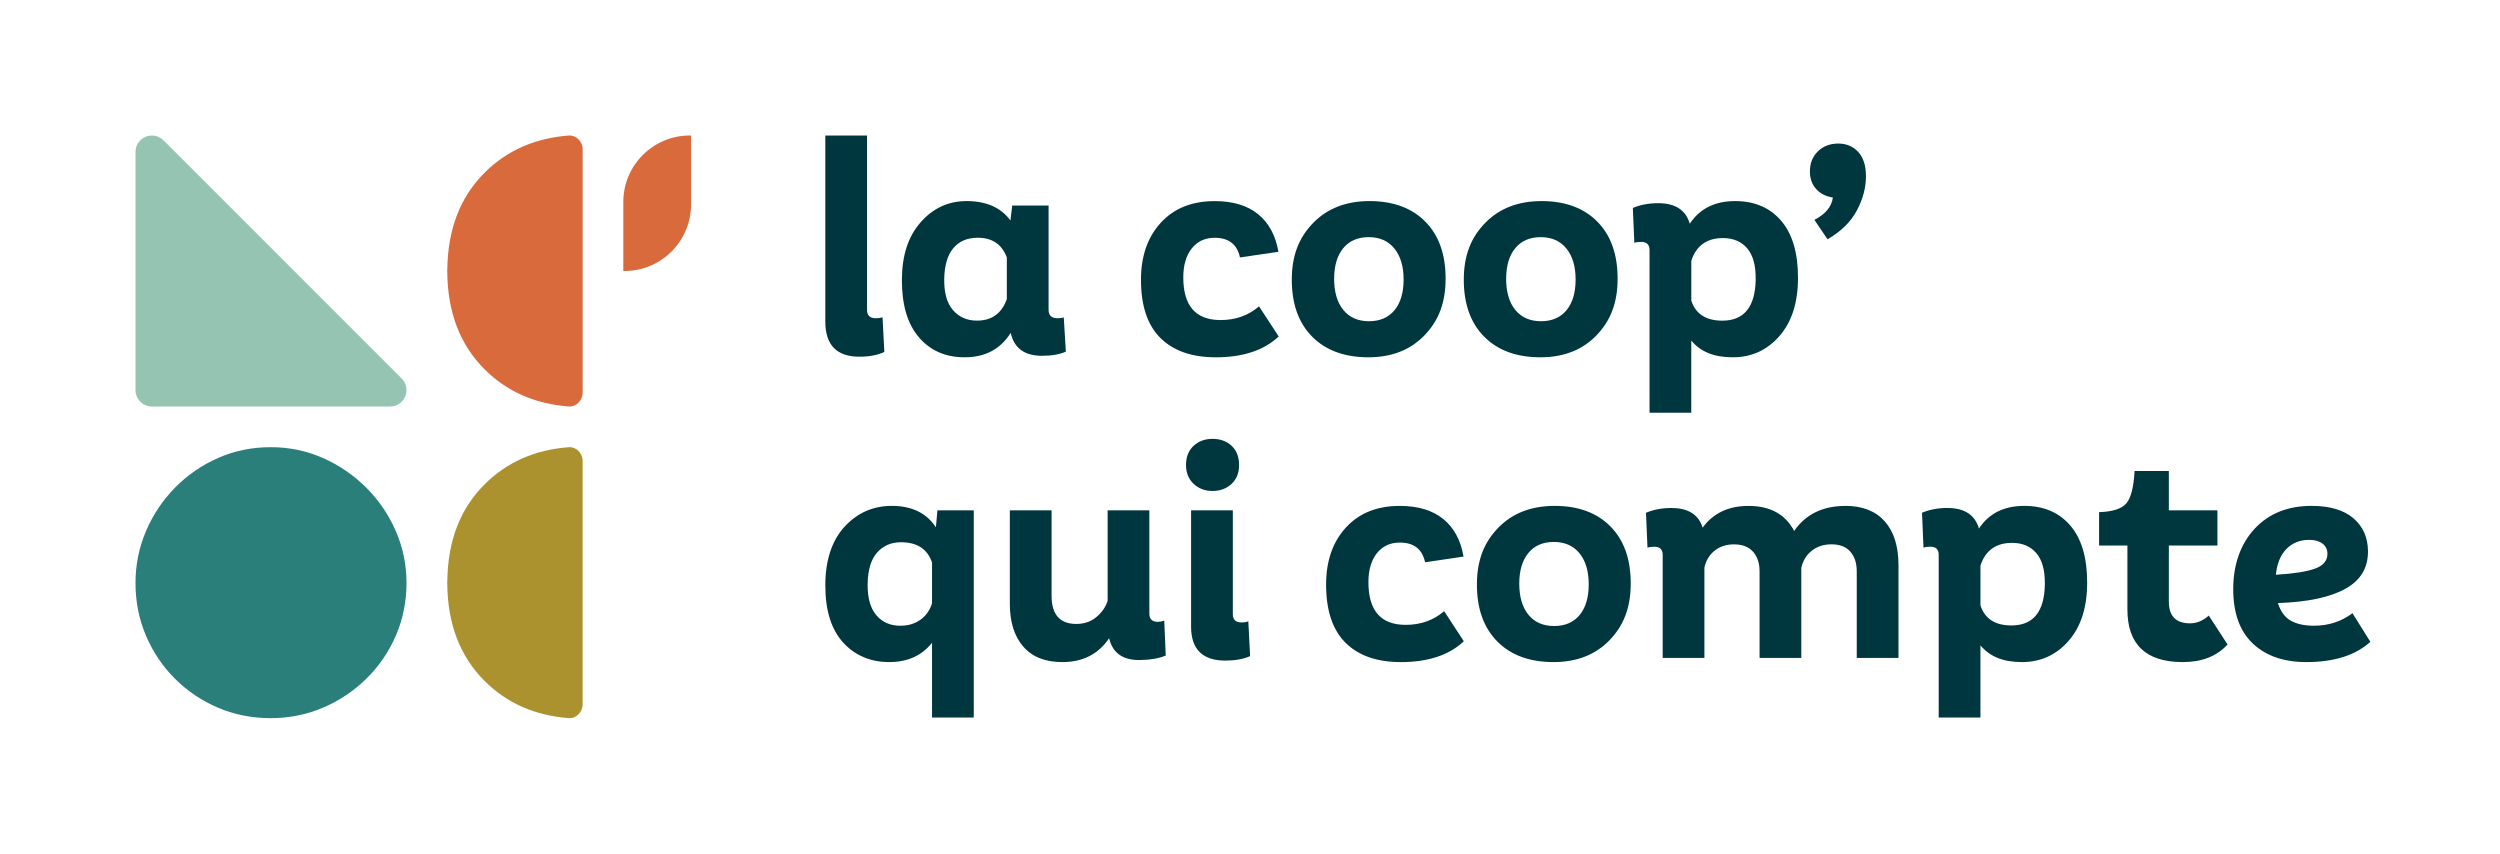 <?xml version="1.0" encoding="UTF-8"?><svg id="Calque_1" xmlns="http://www.w3.org/2000/svg" viewBox="0 0 922.5 315"><defs><style>.cls-1{fill:#2a7f7b;}.cls-1,.cls-2,.cls-3,.cls-4,.cls-5{stroke-width:0px;}.cls-2{fill:#95c4b2;}.cls-3{fill:#ac922f;}.cls-4{fill:#d96a3c;}.cls-5{fill:#00373f;}</style></defs><path class="cls-1" d="M50,215.14c0-6.73,1.29-13.12,3.86-19.14,2.56-6.03,6.14-11.37,10.7-16.03,4.57-4.65,9.86-8.31,15.89-10.97,6.03-2.66,12.5-3.99,19.41-3.99s13.26,1.33,19.28,3.99c6.03,2.66,11.37,6.32,16.03,10.97,4.65,4.65,8.29,10,10.9,16.03,2.62,6.03,3.93,12.41,3.93,19.14s-1.31,13.39-3.93,19.41c-2.61,6.03-6.24,11.33-10.9,15.9-4.65,4.57-10,8.13-16.03,10.7-6.03,2.56-12.46,3.85-19.28,3.85s-13.39-1.29-19.41-3.85c-6.03-2.58-11.32-6.14-15.89-10.7-4.57-4.57-8.14-9.87-10.7-15.9-2.58-6.03-3.86-12.5-3.86-19.41Z"/><path class="cls-2" d="M50,56.07v87.87c0,3.35,2.71,6.06,6.06,6.06h87.87c5.4,0,8.1-6.53,4.28-10.34L60.34,51.79c-3.82-3.82-10.34-1.11-10.34,4.28Z"/><path class="cls-4" d="M178.92,63.62c-9.13,9.04-13.7,21.01-13.86,35.84,0,.1-.06.18-.06.29,0,.09.02.16.02.25s-.02.16-.02.25h.04c.1,14.97,4.69,27.03,13.88,36.13,8.15,8.11,18.5,12.65,30.95,13.61,2.74.21,5.13-2.23,5.13-5.11v-44.91s0-7.23,0-7.23v-37.62c0-2.87-2.39-5.32-5.13-5.11-12.45.96-22.79,5.5-30.95,13.61Z"/><path class="cls-3" d="M178.92,178.62c-9.13,9.04-13.7,21.01-13.86,35.84,0,.1-.06.18-.06.29,0,.09.02.16.02.25s-.02.16-.02.25h.04c.1,14.97,4.69,27.03,13.88,36.13,8.15,8.11,18.5,12.65,30.95,13.61,2.74.21,5.13-2.23,5.13-5.11v-44.91s0-7.23,0-7.23v-37.62c0-2.87-2.39-5.32-5.13-5.11-12.45.96-22.79,5.5-30.95,13.61Z"/><path class="cls-4" d="M254.54,50h.46v25.46c0,13.54-10.99,24.54-24.54,24.54h-.46v-25.46c0-13.54,10.99-24.54,24.54-24.54Z"/><path class="cls-5" d="M317.08,131.62c-8.36,0-12.54-4.33-12.54-12.98V50h15.4v64.35c0,2.05,1.06,3.08,3.19,3.08,1.03,0,1.87-.11,2.53-.33l.66,12.76c-2.42,1.17-5.5,1.76-9.24,1.76Z"/><path class="cls-5" d="M392.53,117.1l.77,12.65c-2.27,1.03-5.21,1.54-8.8,1.54-6.45,0-10.3-2.82-11.55-8.47-3.74,6.01-9.42,9.02-17.05,9.02-6.97,0-12.56-2.44-16.77-7.32-4.22-4.88-6.33-11.9-6.33-21.06s2.29-16.15,6.88-21.4c4.58-5.24,10.25-7.86,17-7.86,7.26,0,12.65,2.38,16.17,7.15l.66-5.5h13.42v38.5c0,2.05,1.1,3.08,3.3,3.08,1.03,0,1.8-.11,2.31-.33ZM360.52,118.31c5.43,0,9.09-2.64,11-7.92v-15.4c-1.83-4.84-5.39-7.26-10.67-7.26-3.96,0-7,1.3-9.13,3.91-2.13,2.6-3.23,6.4-3.3,11.38-.07,5.06,1.01,8.87,3.25,11.44,2.24,2.57,5.19,3.85,8.85,3.85Z"/><path class="cls-5" d="M448.52,131.84c-8.73,0-15.49-2.37-20.29-7.09-4.8-4.73-7.21-11.9-7.21-21.5,0-8.73,2.44-15.75,7.32-21.07,4.88-5.32,11.5-7.97,19.86-7.97,6.75,0,12.1,1.61,16.06,4.84,3.96,3.23,6.45,7.85,7.48,13.86l-14.19,2.09c-1.03-4.84-4.14-7.26-9.35-7.26-3.52,0-6.33,1.3-8.42,3.91-2.09,2.6-3.14,6.18-3.14,10.72,0,10.49,4.58,15.73,13.75,15.73,5.57,0,10.3-1.69,14.19-5.06l7.26,11.11c-5.43,5.13-13.2,7.7-23.32,7.7Z"/><path class="cls-5" d="M504.95,131.84c-8.8,0-15.71-2.53-20.74-7.59-5.02-5.06-7.54-12.06-7.54-21.01s2.62-15.57,7.87-20.96c5.24-5.39,12.19-8.08,20.84-8.08s15.58,2.53,20.57,7.59c4.99,5.06,7.48,12.06,7.48,21.01s-2.6,15.57-7.81,20.96c-5.21,5.39-12.1,8.08-20.68,8.08ZM495.71,114.41c2.27,2.75,5.43,4.12,9.46,4.12s7.17-1.36,9.41-4.07c2.24-2.71,3.35-6.49,3.35-11.33s-1.14-8.65-3.41-11.44c-2.27-2.79-5.43-4.18-9.46-4.18s-7.17,1.36-9.4,4.07c-2.24,2.71-3.36,6.49-3.36,11.33s1.14,8.75,3.41,11.5Z"/><path class="cls-5" d="M568.42,131.84c-8.8,0-15.71-2.53-20.74-7.59-5.02-5.06-7.54-12.06-7.54-21.01s2.62-15.57,7.87-20.96c5.24-5.39,12.19-8.08,20.84-8.08s15.58,2.53,20.57,7.59c4.99,5.06,7.48,12.06,7.48,21.01s-2.6,15.57-7.81,20.96c-5.21,5.39-12.1,8.08-20.68,8.08ZM559.18,114.41c2.27,2.75,5.43,4.12,9.46,4.12s7.17-1.36,9.41-4.07c2.24-2.71,3.35-6.49,3.35-11.33s-1.14-8.65-3.41-11.44c-2.27-2.79-5.43-4.18-9.46-4.18s-7.17,1.36-9.4,4.07c-2.24,2.71-3.36,6.49-3.36,11.33s1.14,8.75,3.41,11.5Z"/><path class="cls-5" d="M640.25,74.2c7.19,0,12.85,2.42,17,7.26,4.14,4.84,6.21,11.84,6.21,21.01s-2.27,16.26-6.82,21.5c-4.55,5.24-10.3,7.87-17.27,7.87s-11.84-2.05-15.29-6.16v26.62h-15.4v-60.06c0-1.98-1.03-2.97-3.08-2.97-1.03,0-1.87.11-2.53.33l-.55-12.87c2.79-1.17,5.9-1.76,9.35-1.76,6.31,0,10.19,2.53,11.66,7.59,3.67-5.57,9.24-8.36,16.72-8.36ZM647.84,103.02c.07-5.06-.97-8.85-3.13-11.38-2.16-2.53-5.15-3.79-8.96-3.79-5.94,0-9.83,2.79-11.66,8.36v14.74c1.61,4.91,5.43,7.37,11.44,7.37,8.07,0,12.17-5.1,12.32-15.29Z"/><path class="cls-5" d="M674.35,88.28l-4.84-7.15c4.11-2.13,6.38-4.88,6.82-8.25-2.57-.37-4.62-1.41-6.16-3.13-1.54-1.72-2.31-3.87-2.31-6.44,0-3.08.99-5.57,2.97-7.48,1.98-1.91,4.47-2.86,7.48-2.86s5.46,1.03,7.37,3.08c1.91,2.05,2.86,5.06,2.86,9.02,0,4.18-1.12,8.38-3.36,12.6-2.24,4.22-5.85,7.75-10.83,10.62Z"/><path class="cls-5" d="M345.9,188.32h13.42v76.45h-15.4v-27.61c-3.74,4.77-9.02,7.15-15.84,7.15s-12.63-2.42-17-7.26c-4.36-4.84-6.54-11.84-6.54-21.01s2.37-16.54,7.09-21.67c4.73-5.13,10.54-7.7,17.44-7.7,7.41,0,12.83,2.64,16.28,7.92l.55-6.27ZM332.26,230.89c2.86,0,5.32-.73,7.37-2.2,2.05-1.47,3.48-3.48,4.29-6.05v-15.07c-1.69-4.99-5.5-7.48-11.44-7.48-3.67,0-6.62,1.28-8.86,3.85-2.24,2.57-3.39,6.42-3.46,11.55-.07,5.06.99,8.89,3.19,11.5,2.2,2.6,5.17,3.91,8.91,3.91Z"/><path class="cls-5" d="M429.61,229.02l.55,12.87c-2.42,1.03-5.46,1.58-9.13,1.65-6.53.22-10.45-2.46-11.77-8.03-3.96,5.87-9.72,8.8-17.27,8.8-6.31,0-11.11-1.91-14.41-5.72-3.3-3.81-4.95-9.06-4.95-15.73v-34.54h15.4v31.46c0,6.97,3.04,10.45,9.13,10.45,2.86,0,5.3-.83,7.32-2.47,2.02-1.65,3.43-3.65,4.23-6v-33.44h15.4v38.06c0,2.05,1.03,3.08,3.08,3.08.73,0,1.54-.15,2.42-.44Z"/><path class="cls-5" d="M454.41,178.59c-1.87,1.72-4.2,2.58-6.98,2.58s-5.12-.88-6.99-2.64-2.8-4.07-2.8-6.93c0-3.01.93-5.37,2.8-7.09,1.87-1.72,4.2-2.58,6.99-2.58s5.21.86,7.04,2.58c1.83,1.72,2.75,4.09,2.75,7.09s-.94,5.26-2.81,6.99ZM452.16,243.76c-8.43,0-12.65-4.18-12.65-12.54v-42.9h15.4v38.28c0,2.05,1.06,3.08,3.19,3.08,1.1,0,1.94-.15,2.53-.44l.66,12.87c-2.49,1.1-5.54,1.65-9.13,1.65Z"/><path class="cls-5" d="M516.83,244.31c-8.73,0-15.49-2.37-20.29-7.09-4.8-4.73-7.21-11.9-7.21-21.5,0-8.73,2.44-15.75,7.32-21.07,4.88-5.32,11.5-7.97,19.86-7.97,6.75,0,12.1,1.61,16.06,4.84,3.96,3.23,6.45,7.85,7.48,13.86l-14.19,2.09c-1.03-4.84-4.14-7.26-9.35-7.26-3.52,0-6.33,1.3-8.42,3.91-2.09,2.6-3.14,6.18-3.14,10.72,0,10.49,4.58,15.73,13.75,15.73,5.57,0,10.3-1.69,14.19-5.06l7.26,11.11c-5.43,5.13-13.2,7.7-23.32,7.7Z"/><path class="cls-5" d="M573.26,244.31c-8.8,0-15.71-2.53-20.74-7.59-5.02-5.06-7.54-12.06-7.54-21.01s2.62-15.57,7.87-20.96c5.24-5.39,12.19-8.08,20.84-8.08s15.58,2.53,20.57,7.59c4.99,5.06,7.48,12.06,7.48,21.01s-2.6,15.57-7.81,20.96c-5.21,5.39-12.1,8.08-20.68,8.08ZM564.02,226.88c2.27,2.75,5.43,4.12,9.46,4.12s7.17-1.36,9.41-4.07c2.24-2.71,3.35-6.49,3.35-11.33s-1.14-8.65-3.41-11.44c-2.27-2.79-5.43-4.18-9.46-4.18s-7.17,1.36-9.4,4.07c-2.24,2.71-3.36,6.49-3.36,11.33s1.14,8.75,3.41,11.5Z"/><path class="cls-5" d="M680.96,186.67c6.31,0,11.15,1.91,14.52,5.72,3.37,3.81,5.06,9.2,5.06,16.17v34.21h-15.4v-31.9c0-3.08-.79-5.52-2.37-7.31-1.58-1.8-3.9-2.7-6.98-2.7-2.86,0-5.28.79-7.26,2.37-1.98,1.58-3.26,3.68-3.85,6.33v33.22h-15.4v-31.9c0-3.08-.81-5.52-2.42-7.31-1.61-1.8-3.96-2.7-7.04-2.7-2.79,0-5.15.77-7.1,2.31-1.94,1.54-3.21,3.63-3.79,6.27v33.33h-15.4v-38.06c0-1.98-1.03-2.97-3.08-2.97-1.03,0-1.87.11-2.53.33l-.55-12.87c2.79-1.17,5.9-1.76,9.35-1.76,6.23,0,10.08,2.42,11.55,7.26,3.89-5.35,9.53-8.03,16.94-8.03,7.99,0,13.6,3.08,16.83,9.24,4.25-6.16,10.56-9.24,18.92-9.24Z"/><path class="cls-5" d="M746.95,186.67c7.19,0,12.85,2.42,17,7.26,4.14,4.84,6.21,11.84,6.21,21.01s-2.27,16.26-6.82,21.5c-4.55,5.24-10.3,7.87-17.27,7.87s-11.84-2.05-15.29-6.16v26.62h-15.4v-60.06c0-1.98-1.03-2.97-3.08-2.97-1.03,0-1.87.11-2.53.33l-.55-12.87c2.79-1.17,5.9-1.76,9.35-1.76,6.31,0,10.19,2.53,11.66,7.59,3.67-5.57,9.24-8.36,16.72-8.36ZM754.54,215.49c.07-5.06-.97-8.85-3.13-11.38-2.16-2.53-5.15-3.79-8.96-3.79-5.94,0-9.83,2.79-11.66,8.36v14.74c1.61,4.91,5.43,7.37,11.44,7.37,8.07,0,12.17-5.1,12.32-15.29Z"/><path class="cls-5" d="M815.04,227.15l6.93,10.67c-3.96,4.33-9.46,6.49-16.5,6.49-13.64,0-20.46-6.49-20.46-19.47v-23.54h-10.45v-12.32c4.99-.15,8.34-1.23,10.06-3.25,1.72-2.02,2.73-6,3.03-11.93h12.65v14.52h17.93v12.98h-17.93v20.68c0,5.35,2.6,8.03,7.81,8.03,2.49,0,4.8-.95,6.93-2.86Z"/><path class="cls-5" d="M868.06,226.27l6.6,10.56c-5.5,4.99-13.38,7.48-23.65,7.48-8.29,0-14.85-2.27-19.69-6.82-4.84-4.55-7.26-11.26-7.26-20.13s2.62-16.57,7.87-22.22c5.24-5.65,12.27-8.47,21.07-8.47,6.67,0,11.79,1.5,15.34,4.51,3.56,3.01,5.37,7.04,5.45,12.1.07,6.23-2.73,10.91-8.42,14.03-5.68,3.12-13.95,4.86-24.81,5.22.95,3.08,2.53,5.24,4.73,6.49,2.2,1.25,5.06,1.87,8.58,1.87,5.35,0,10.08-1.54,14.19-4.62ZM852.11,199.21c-3.37,0-6.16,1.1-8.36,3.3s-3.52,5.39-3.96,9.57c6.38-.37,11.15-1.1,14.3-2.2,3.15-1.1,4.73-2.93,4.73-5.5,0-1.61-.61-2.88-1.82-3.79s-2.84-1.38-4.89-1.38Z"/></svg>